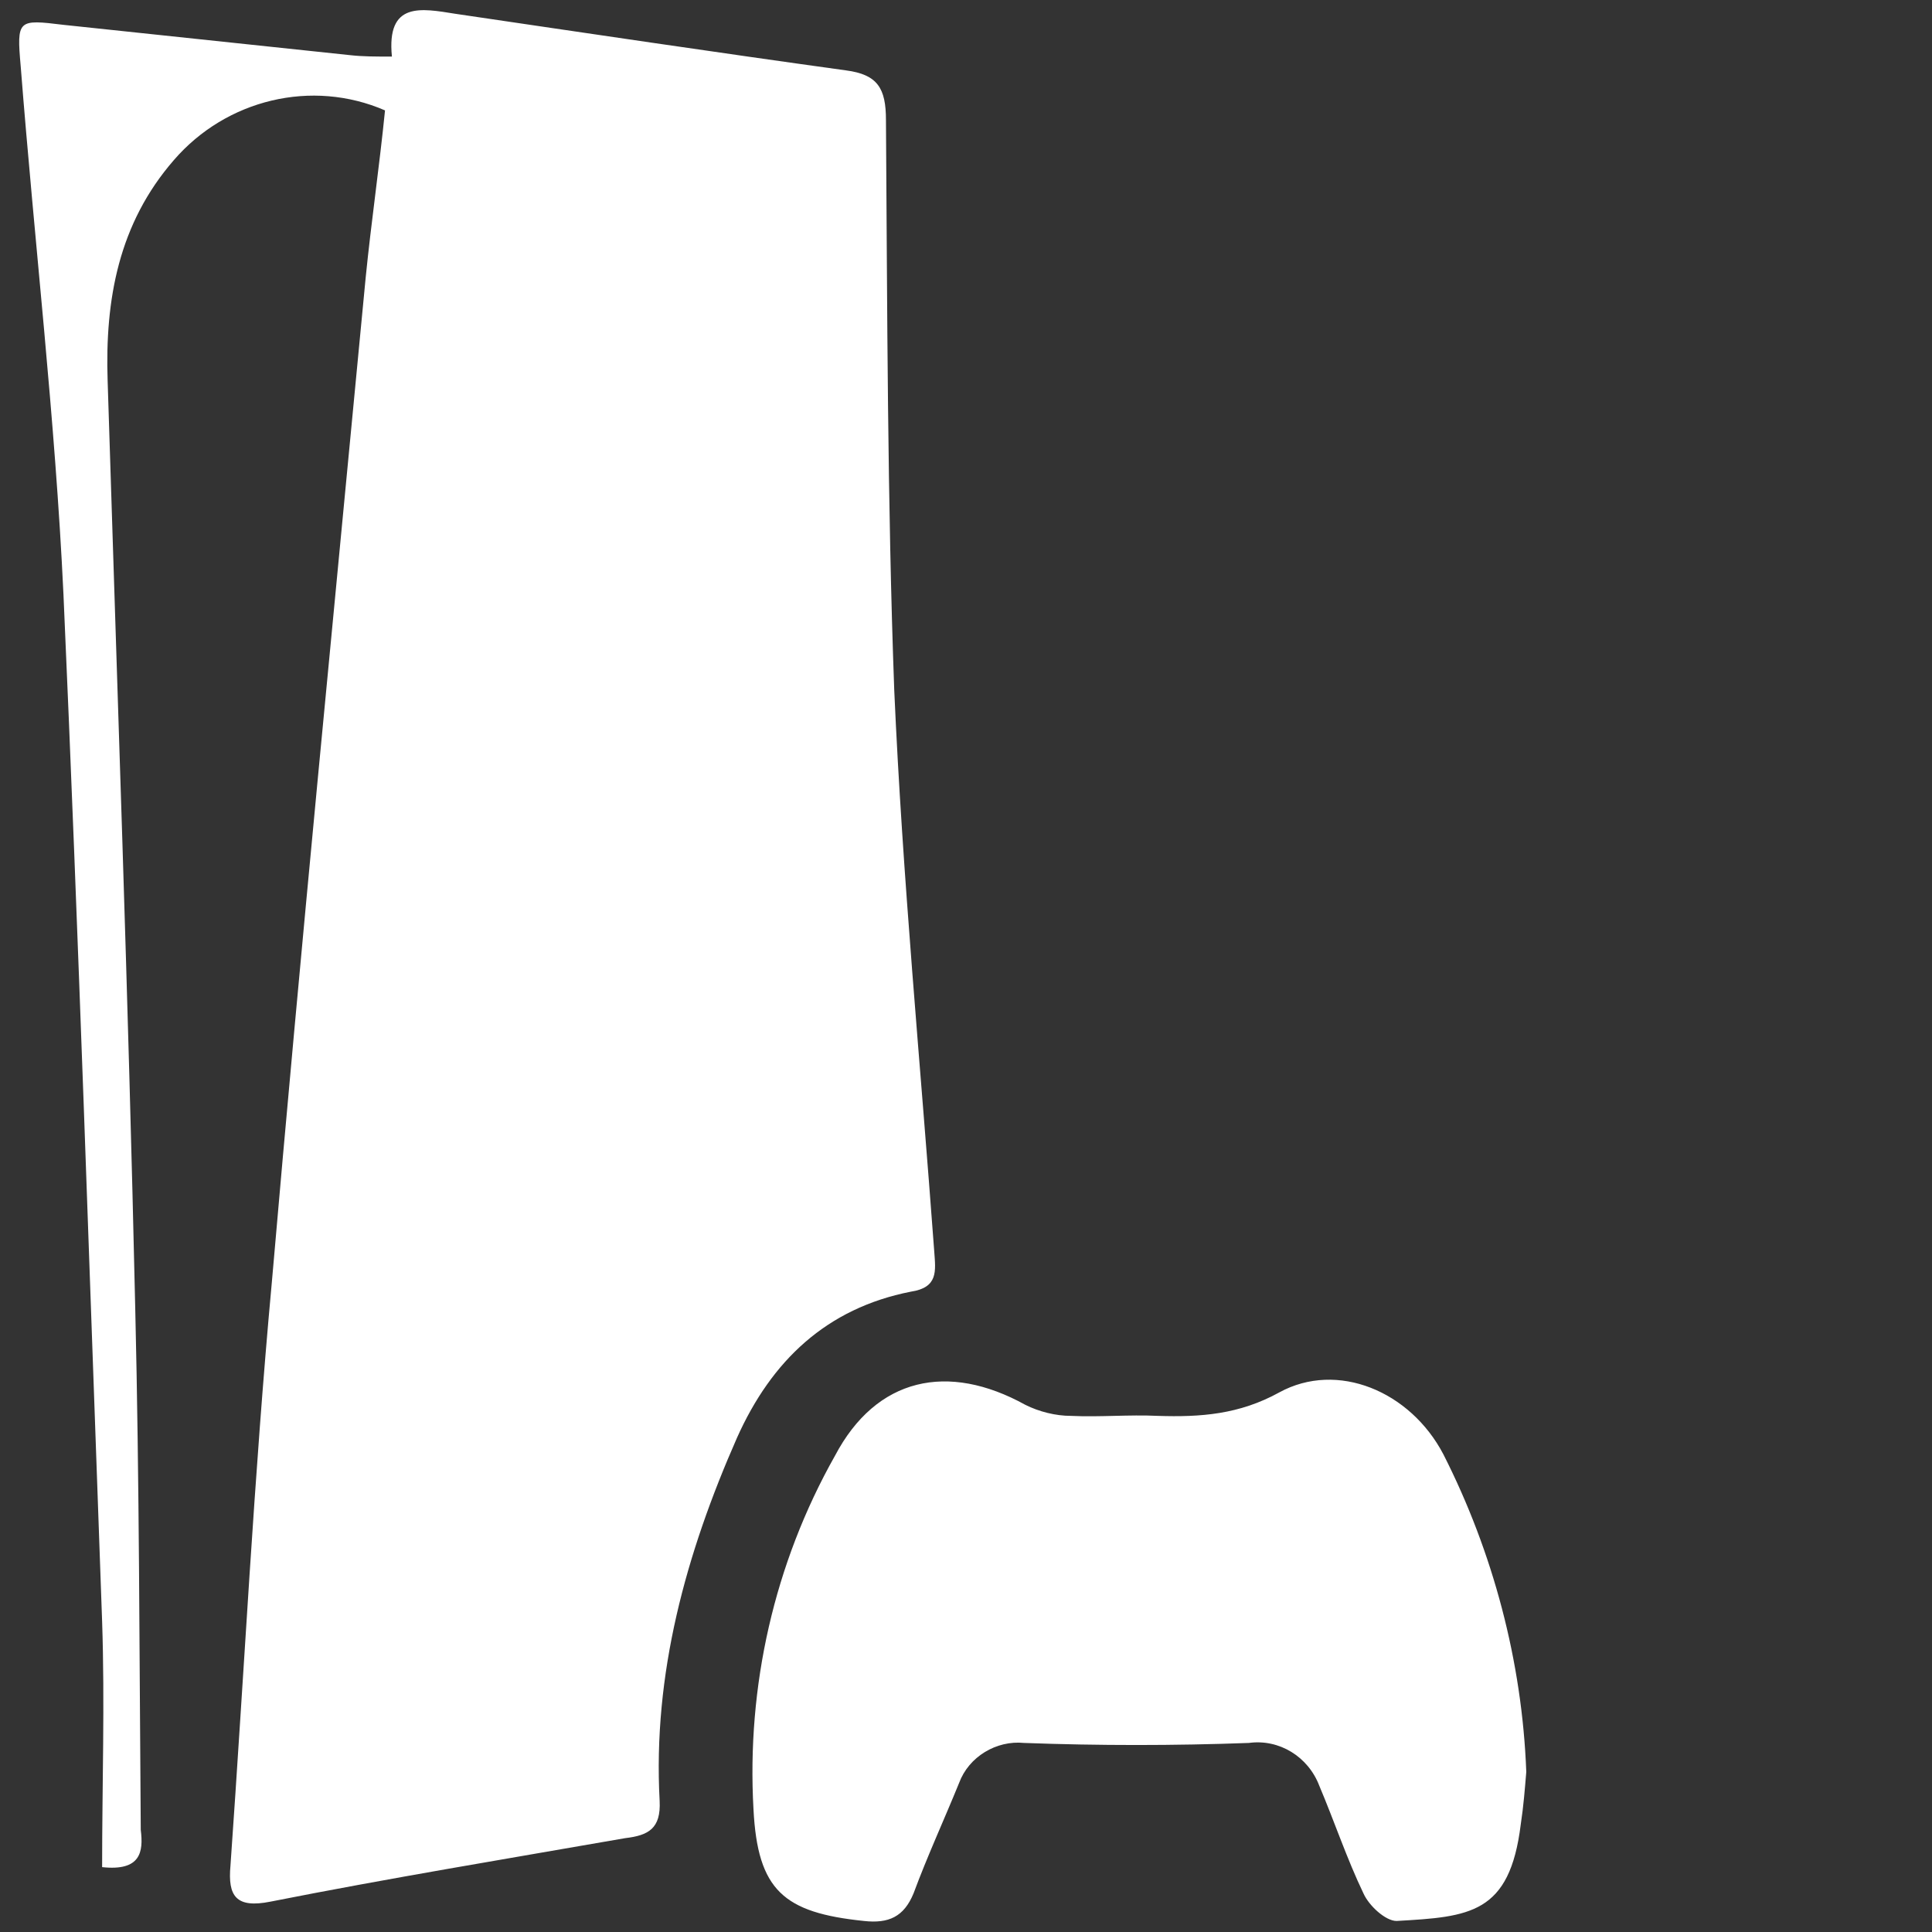 <?xml version="1.0" encoding="utf-8"?>
<!-- Generator: Adobe Illustrator 23.0.5, SVG Export Plug-In . SVG Version: 6.00 Build 0)  -->
<svg version="1.1" id="圖層_1" xmlns="http://www.w3.org/2000/svg" xmlns:xlink="http://www.w3.org/1999/xlink" x="0px" y="0px"
	 viewBox="0 0 140 140" style="enable-background:new 0 0 140 140;" xml:space="preserve">
<rect x="0" y="0" width="140" height="140" fill="#333333" stroke="none"/>
<style type="text/css">
	.st0{fill:#FFFFFF;}
</style>
<title>p-m1</title>
<path class="st0" d="M7.4,135.3c0-6,0.2-11.9,0-17.8C6.5,92.7,5.7,67.9,4.6,43.1C4,30.3,2.5,17.6,1.5,4.8C1.2,1.4,1.3,1.4,4.6,1.8
	L25.4,4c0.9,0.1,1.8,0.1,3,0.1C28,0.1,30.5,0.6,33,1c9.5,1.4,18.9,2.8,28.3,4.1c2.3,0.3,2.9,1.3,2.9,3.6c0.1,13.8,0.1,27.6,0.6,41.3
	c0.6,13.6,1.9,27.1,2.9,40.7c0.1,1.4,0.3,2.6-1.7,2.9c-6.1,1.2-10.1,5-12.6,10.6c-3.7,8.4-6.1,17.1-5.6,26.3c0.1,2-0.8,2.5-2.5,2.7
	c-8.6,1.5-17.1,2.9-25.7,4.6c-2.5,0.5-3.1-0.4-2.9-2.6c1-14.1,1.7-28.2,3-42.3c2.1-24.3,4.5-48.6,6.8-72.8c0.4-4,1-8.1,1.4-12.1
	c-5.3-2.3-11.5-0.8-15.3,3.6c-4,4.6-5,10.1-4.8,16c0.7,22.4,1.5,44.8,2,67.2c0.3,12.6,0.3,25.2,0.4,37.8
	C10.4,134.2,10.2,135.6,7.4,135.3z"/>
<path class="st0" d="M110.6,128.4c-0.1,1.2-0.2,2.5-0.4,3.8c-0.8,6.5-3.7,6.7-9,7c-0.8,0-2-1.1-2.4-2c-1.2-2.5-2.1-5.2-3.2-7.8
	c-0.8-2.1-2.9-3.4-5.1-3.1c-5.4,0.2-10.9,0.2-16.3,0c-2-0.2-4,1-4.7,2.9c-1.1,2.7-2.3,5.3-3.3,8c-0.7,1.7-1.8,2.2-3.6,2
	c-5.8-0.6-7.7-2.2-8-8.1c-0.5-8.9,1.5-17.8,5.9-25.6c3-5.7,8.2-6.8,13.8-3.7c1,0.5,2.2,0.8,3.3,0.8c2.1,0.1,4.2-0.1,6.3,0
	c3.1,0.1,5.9-0.1,8.8-1.7c4.2-2.3,9.5-0.1,11.9,4.5C108.2,112.5,110.3,120.4,110.6,128.4z"/>
</svg>
